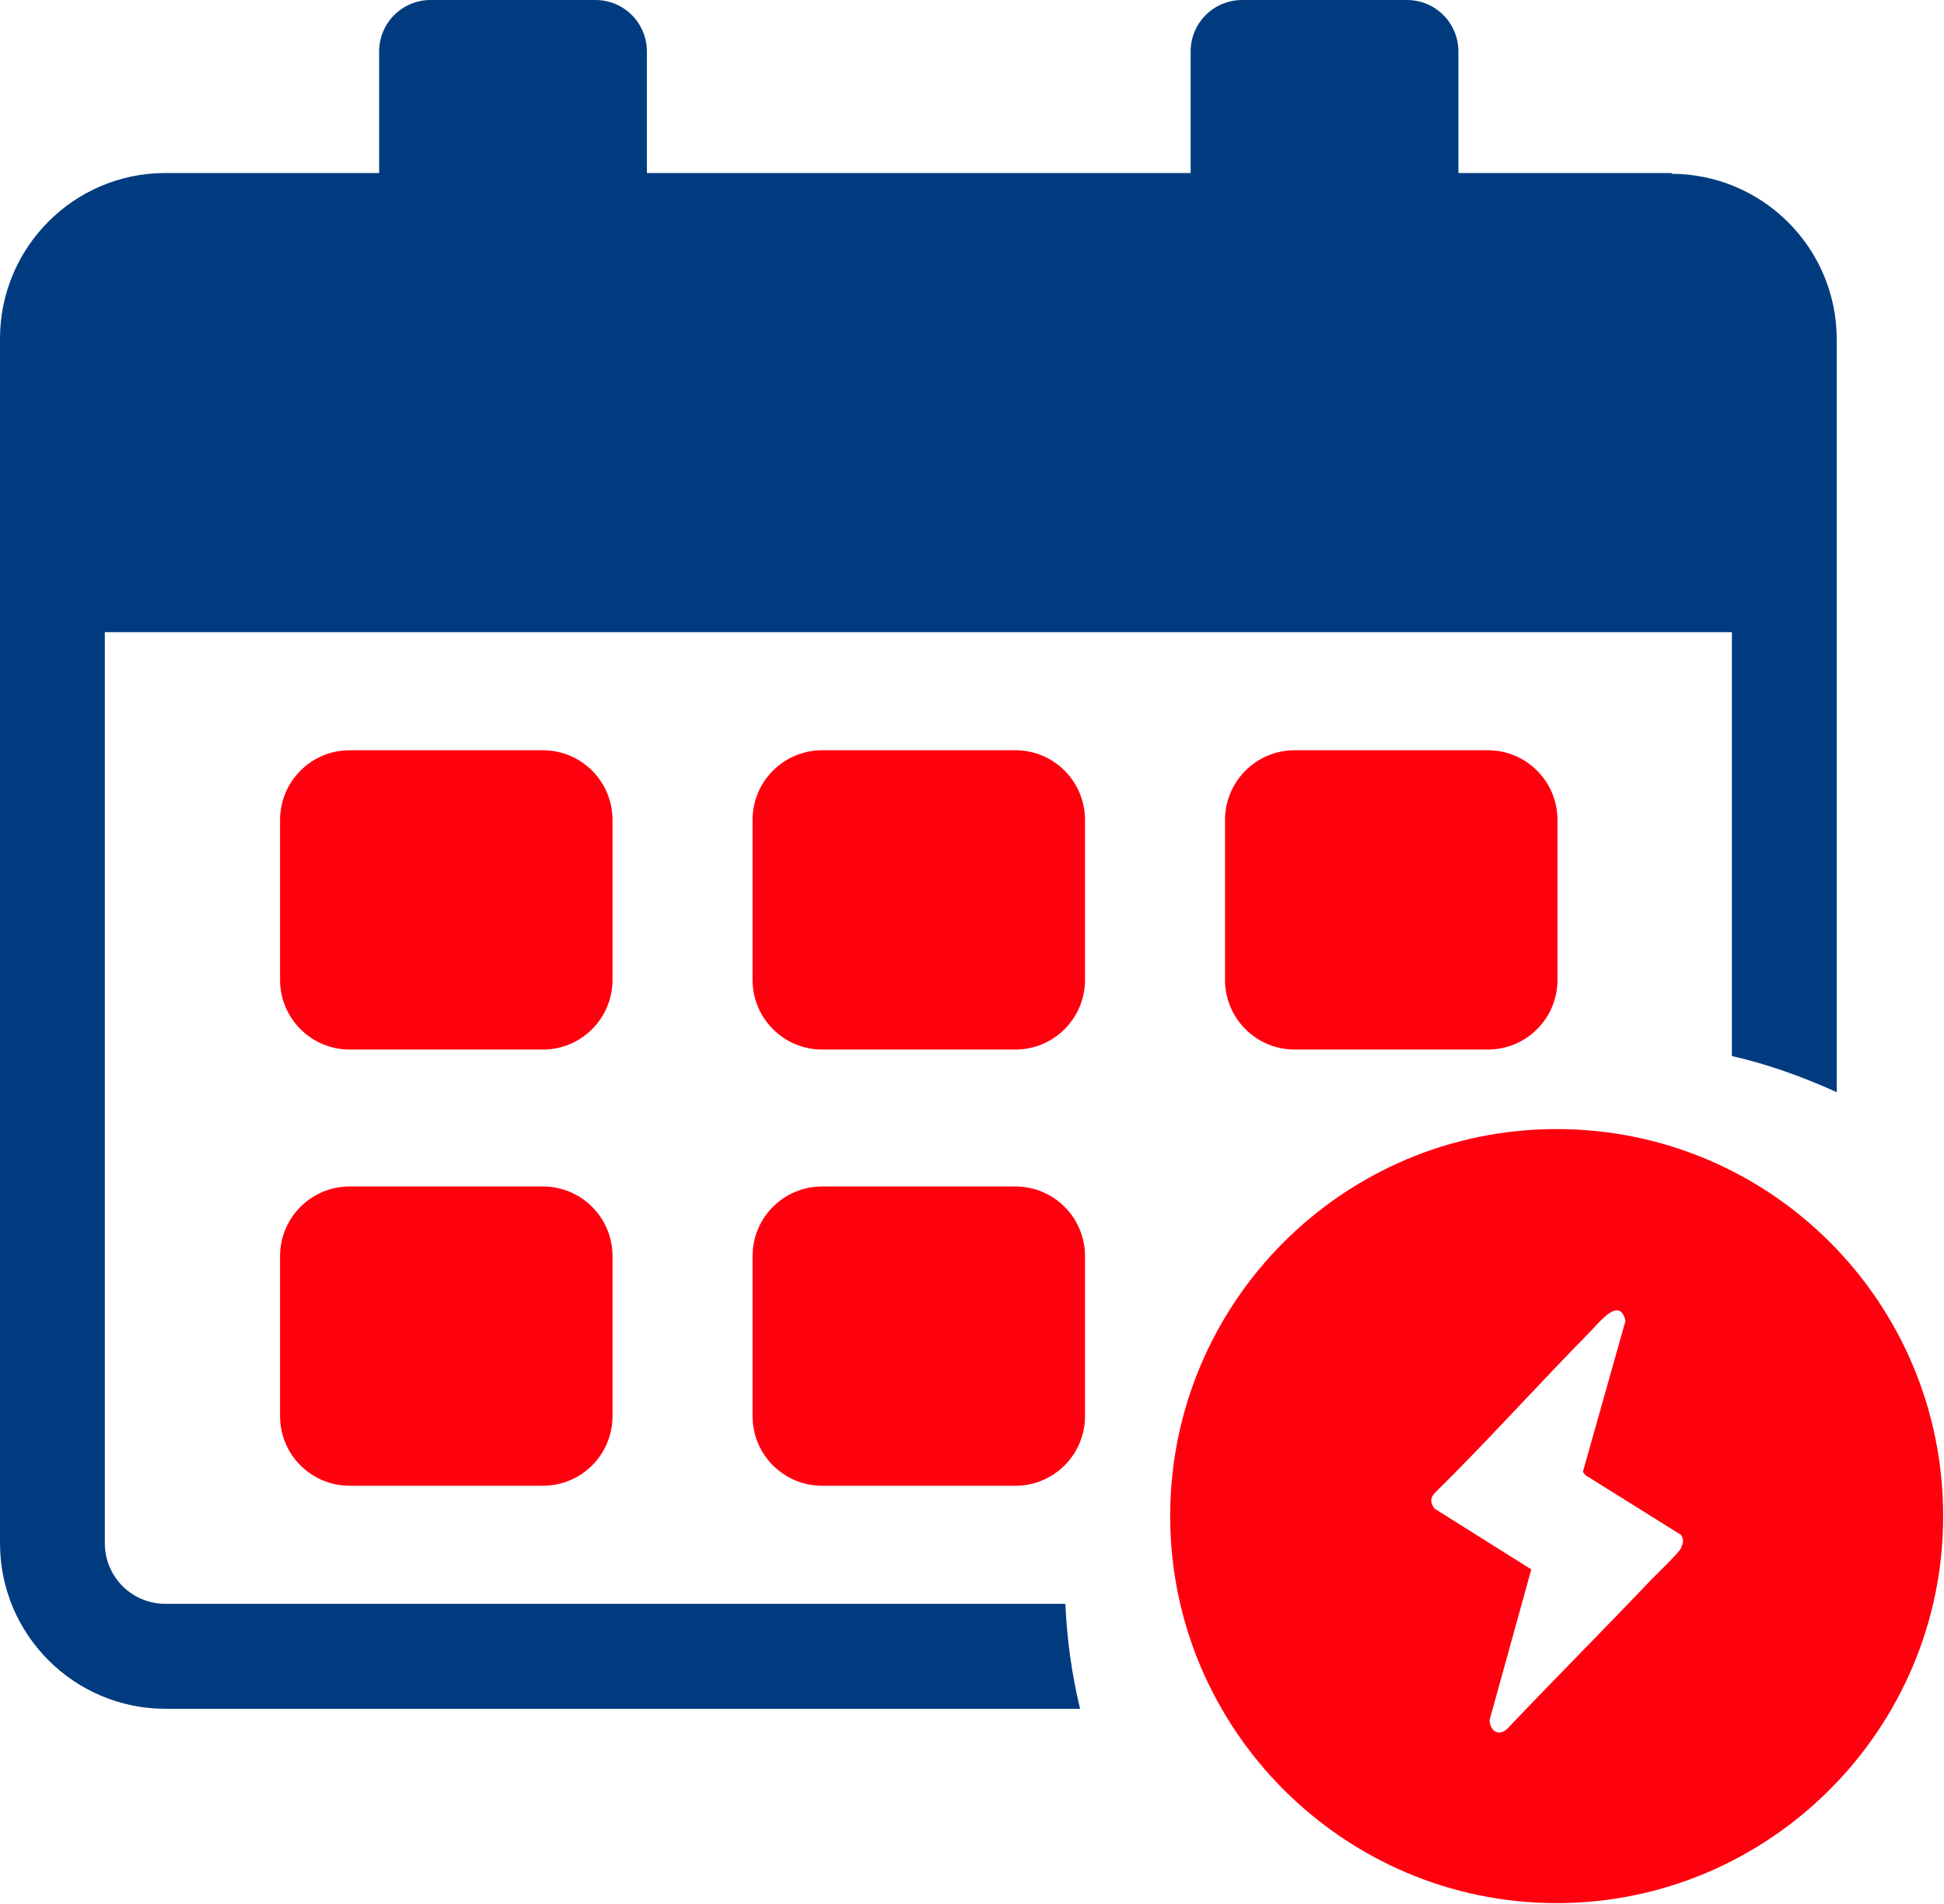 <svg width="96" height="94" viewBox="0 0 96 94" fill="none" xmlns="http://www.w3.org/2000/svg">
<g clip-path="url(#clip0_28_1804)">
<path d="M76.873 55.744C66.318 55.744 57.786 64.326 57.786 74.852C57.786 85.377 66.359 93.96 76.873 93.96C87.387 93.96 95.96 85.377 95.96 74.852C95.96 64.286 87.427 55.744 76.873 55.744ZM83.019 76.431C82.858 76.714 81.887 77.645 81.564 77.969C79.218 80.438 76.832 82.827 74.487 85.296C74.083 85.742 73.597 85.539 73.557 84.932L75.619 77.483L70.847 74.487C70.645 74.245 70.605 73.961 70.847 73.718C73.476 71.127 75.943 68.375 78.531 65.743C78.976 65.298 79.987 63.962 80.27 65.217L78.167 72.666L78.288 72.828L83.019 75.783C83.141 75.985 83.141 76.188 83.019 76.39V76.431Z" fill="#FF000E"/>
<path d="M82.575 8.542H72.02V2.55C72.02 1.134 70.888 0 69.473 0H61.345C59.929 0 58.797 1.134 58.797 2.55V8.542H31.946V2.55C31.946 1.134 30.814 0 29.398 0H21.27C19.855 0 18.723 1.134 18.723 2.55V8.542H8.168C3.639 8.542 0 12.226 0 16.719V76.188C0 80.722 3.68 84.365 8.168 84.365H53.338C52.933 82.705 52.691 80.965 52.61 79.183H8.168C6.511 79.183 5.176 77.847 5.176 76.188V31.212H85.526V52.141C87.346 52.546 89.085 53.194 90.703 53.922V16.76C90.703 12.226 87.023 8.582 82.534 8.582L82.575 8.542Z" fill="#003B80"/>
<path d="M26.811 37.041H17.267C15.369 37.041 13.83 38.582 13.83 40.483V48.377C13.83 50.277 15.369 51.818 17.267 51.818H26.811C28.709 51.818 30.248 50.277 30.248 48.377V40.483C30.248 38.582 28.709 37.041 26.811 37.041Z" fill="#FF000E"/>
<path d="M17.267 58.578H26.811C28.711 58.578 30.248 60.117 30.248 62.019V69.913C30.248 71.816 28.711 73.354 26.811 73.354H17.267C15.367 73.354 13.83 71.816 13.83 69.913V62.019C13.83 60.117 15.367 58.578 17.267 58.578Z" fill="#FF000E"/>
<path d="M50.143 37.041H40.6C38.702 37.041 37.163 38.582 37.163 40.483V48.377C37.163 50.277 38.702 51.818 40.6 51.818H50.143C52.042 51.818 53.581 50.277 53.581 48.377V40.483C53.581 38.582 52.042 37.041 50.143 37.041Z" fill="#FF000E"/>
<path d="M40.6 58.578H50.143C52.044 58.578 53.581 60.117 53.581 62.019V69.913C53.581 71.816 52.044 73.354 50.143 73.354H40.6C38.699 73.354 37.163 71.816 37.163 69.913V62.019C37.163 60.117 38.699 58.578 40.6 58.578Z" fill="#FF000E"/>
<path d="M73.476 37.041H63.933C62.034 37.041 60.495 38.582 60.495 40.483V48.377C60.495 50.277 62.034 51.818 63.933 51.818H73.476C75.374 51.818 76.913 50.277 76.913 48.377V40.483C76.913 38.582 75.374 37.041 73.476 37.041Z" fill="#FF000E"/>
</g>
<defs>
<clipPath id="clip0_28_1804">
<rect width="96" height="94" fill="white"/>
</clipPath>
</defs>
</svg>
